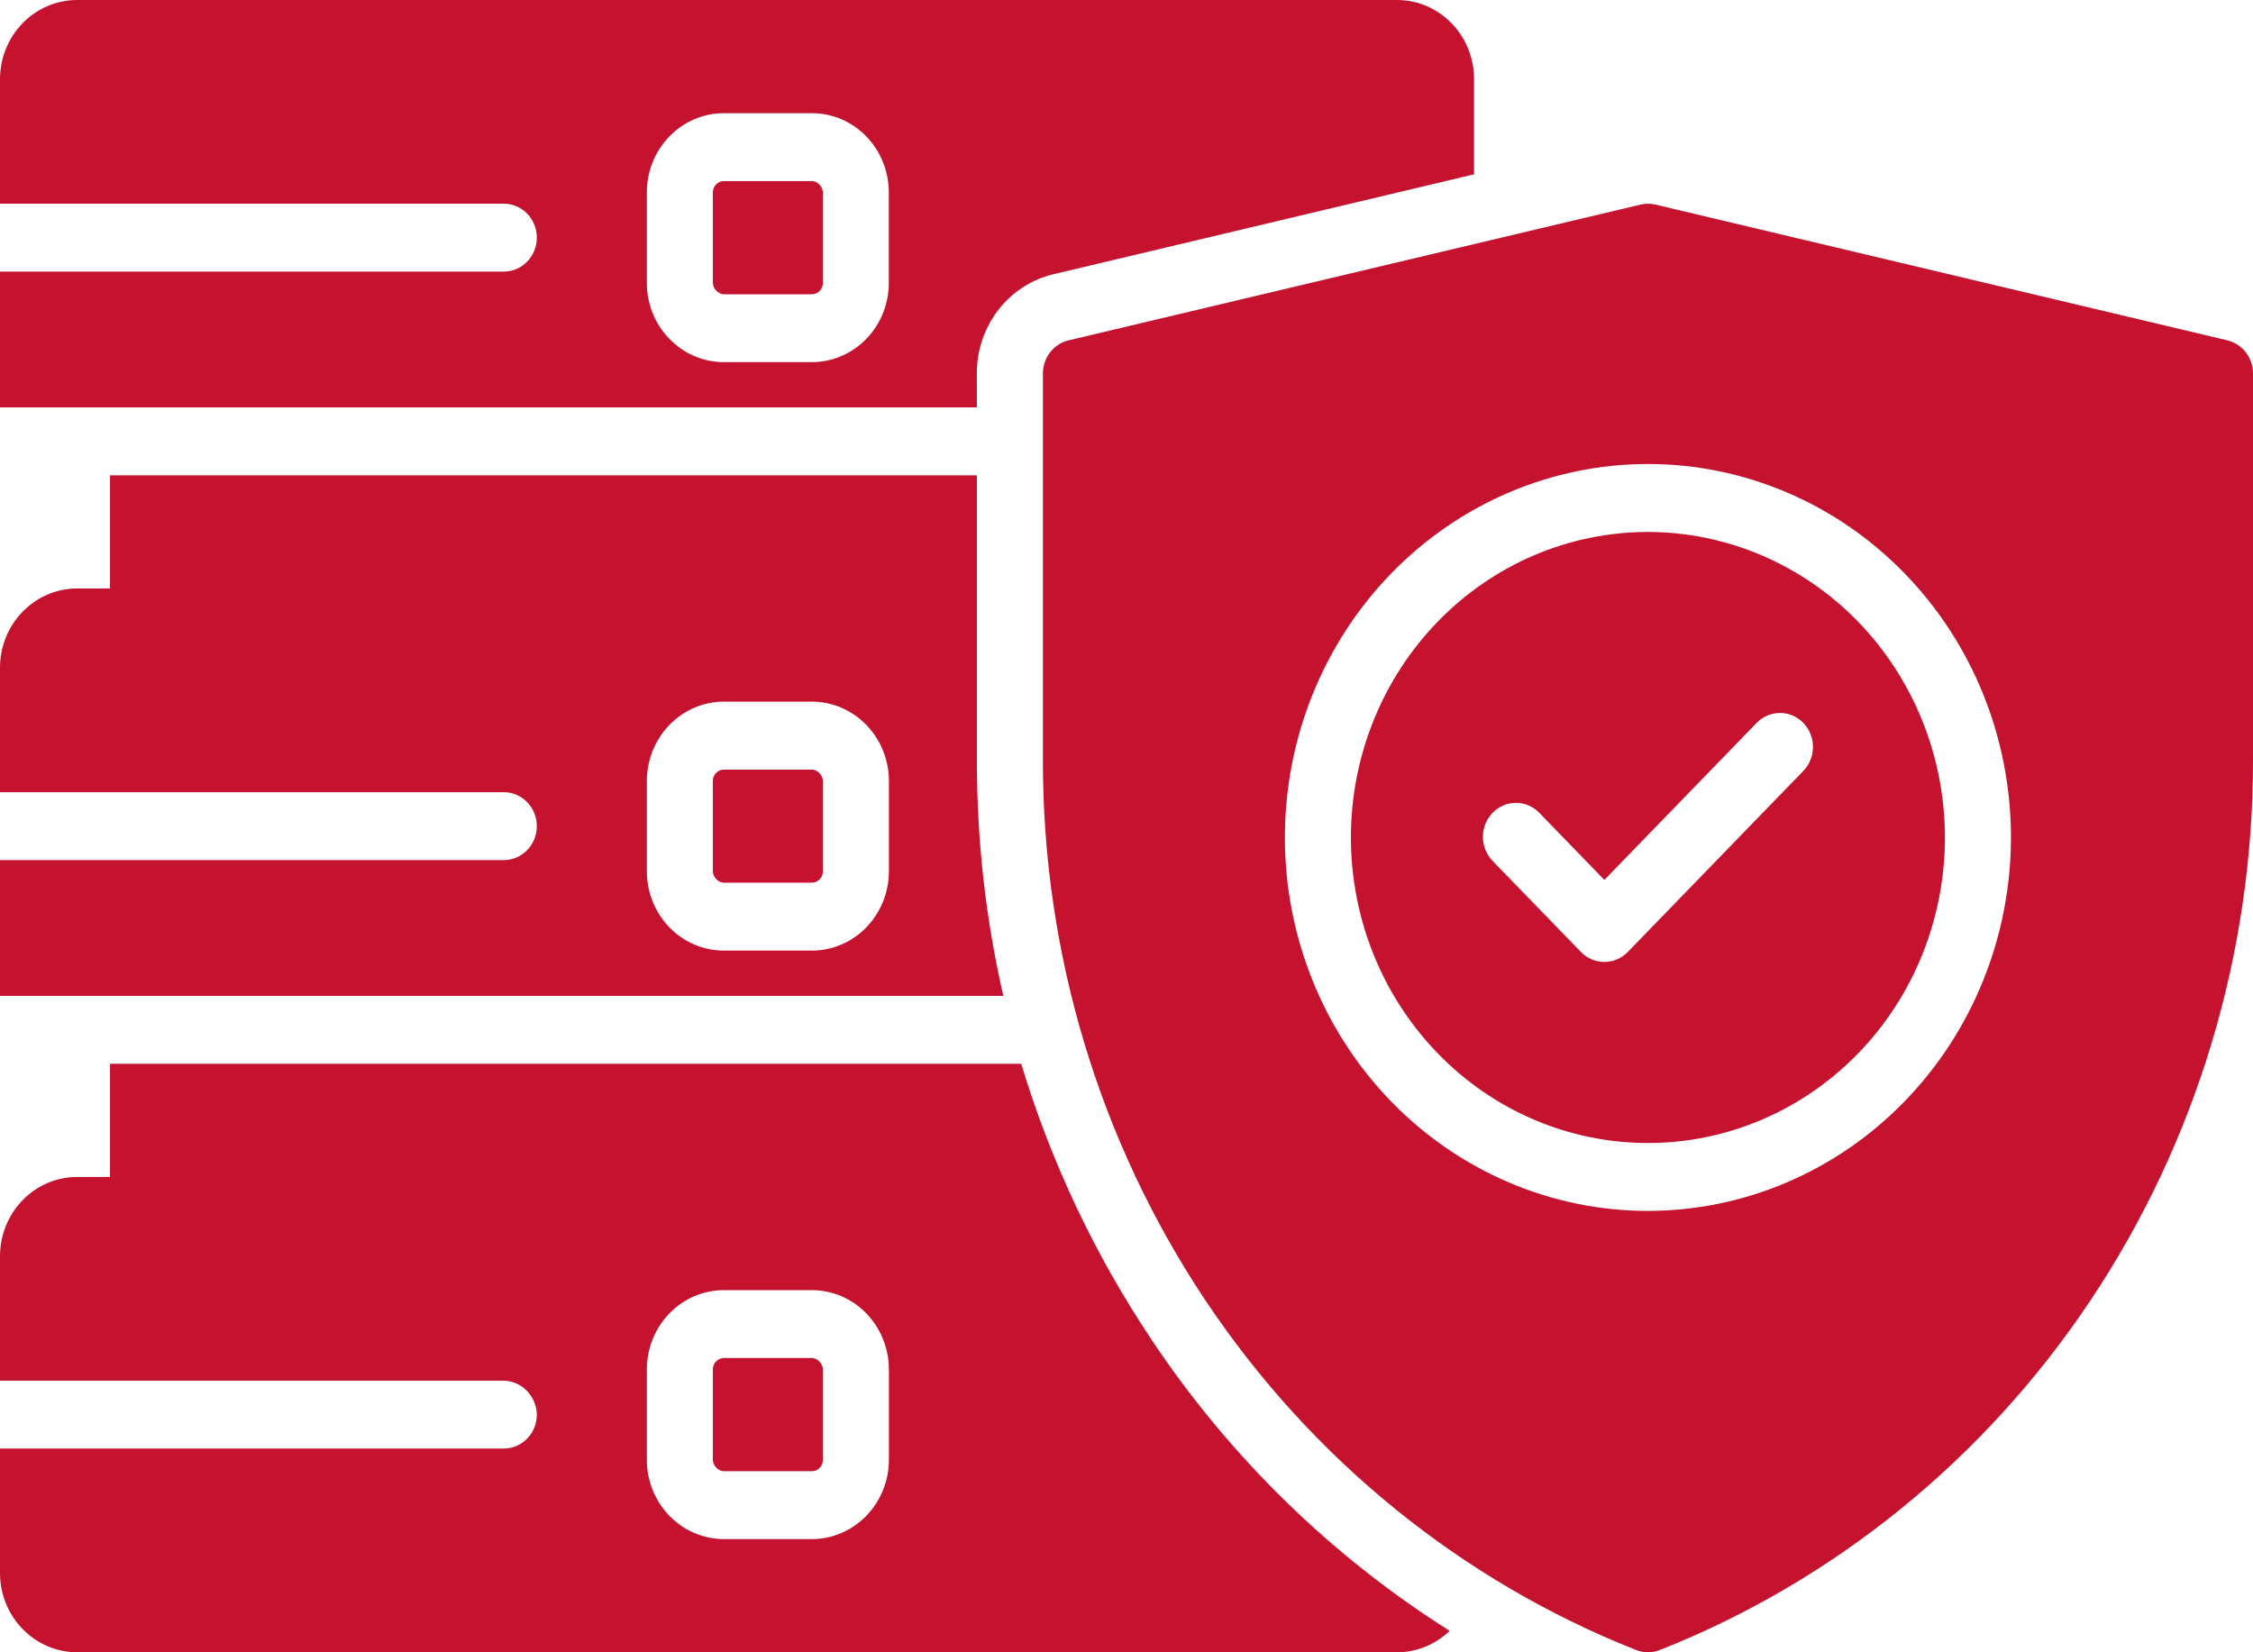 <?xml version="1.0" encoding="UTF-8"?> <svg xmlns="http://www.w3.org/2000/svg" width="30" height="22" viewBox="0 0 30 22" fill="none"><path d="M9.639 2.411H10.81C10.892 2.411 10.957 2.494 10.957 2.562V3.767C10.957 3.851 10.892 3.918 10.81 3.918H9.639C9.558 3.918 9.492 3.835 9.492 3.767V2.562C9.492 2.479 9.558 2.411 9.639 2.411Z" fill="#C5132F"></path><path d="M9.639 10.247H10.81C10.892 10.247 10.957 10.33 10.957 10.397V11.603C10.957 11.686 10.892 11.753 10.81 11.753H9.639C9.558 11.753 9.492 11.67 9.492 11.603V10.397C9.492 10.314 9.558 10.247 9.639 10.247Z" fill="#C5132F"></path><path d="M9.639 18.082H10.81C10.892 18.082 10.957 18.166 10.957 18.233V19.439C10.957 19.522 10.892 19.589 10.81 19.589H9.639C9.558 19.589 9.492 19.506 9.492 19.439V18.233C9.492 18.15 9.558 18.082 9.639 18.082Z" fill="#C5132F"></path><path d="M13.008 10.139V6.329H1.465V7.835H1.025C0.754 7.836 0.493 7.947 0.301 8.145C0.108 8.342 0 8.611 0 8.89V10.548H6.709C6.951 10.548 7.148 10.75 7.148 11C7.148 11.249 6.951 11.452 6.709 11.452H0V13.26H13.36C13.125 12.237 13.008 11.19 13.008 10.139L13.008 10.139ZM11.836 11.602C11.836 11.882 11.727 12.15 11.535 12.348C11.343 12.546 11.082 12.657 10.81 12.657H9.639C9.367 12.657 9.106 12.546 8.914 12.348C8.722 12.15 8.614 11.882 8.613 11.602V10.397C8.614 10.117 8.722 9.849 8.914 9.652C9.106 9.454 9.367 9.342 9.639 9.342H10.81C11.082 9.342 11.343 9.454 11.535 9.652C11.727 9.849 11.836 10.117 11.836 10.397V11.602Z" fill="#C5132F"></path><path d="M15.327 17.827C14.575 16.702 13.992 15.467 13.598 14.164H1.465V15.671H1.025C0.754 15.671 0.493 15.782 0.301 15.98C0.108 16.178 0 16.446 5.72201e-06 16.726V18.383H6.691C6.933 18.38 7.134 18.573 7.148 18.821C7.152 18.944 7.107 19.062 7.024 19.15C6.941 19.238 6.828 19.287 6.709 19.287H0V20.945C0 21.224 0.108 21.493 0.301 21.69C0.493 21.888 0.754 21.999 1.025 22H18.603C18.863 22 19.114 21.897 19.303 21.714C17.727 20.72 16.372 19.396 15.326 17.827L15.327 17.827ZM11.836 19.438C11.836 19.718 11.727 19.986 11.535 20.183C11.343 20.381 11.082 20.492 10.81 20.493H9.639C9.367 20.492 9.106 20.381 8.914 20.183C8.722 19.986 8.613 19.718 8.613 19.438V18.233C8.613 17.953 8.722 17.685 8.914 17.487C9.106 17.289 9.367 17.178 9.639 17.178H10.81C11.082 17.178 11.343 17.289 11.535 17.487C11.727 17.685 11.836 17.953 11.836 18.233V19.438Z" fill="#C5132F"></path><path d="M13.007 4.972C13.006 4.666 13.107 4.367 13.293 4.127C13.479 3.887 13.738 3.719 14.029 3.651L19.628 2.321V1.055C19.628 0.775 19.52 0.507 19.328 0.309C19.136 0.112 18.875 0 18.603 0H1.025C0.754 0 0.493 0.112 0.301 0.309C0.108 0.507 0 0.775 0 1.055V2.712H6.709C6.951 2.712 7.148 2.915 7.148 3.164C7.148 3.414 6.951 3.616 6.709 3.616H0V5.424H13.008L13.007 4.972ZM11.835 3.767C11.835 4.047 11.727 4.315 11.535 4.512C11.343 4.71 11.082 4.822 10.81 4.822H9.638C9.366 4.822 9.106 4.71 8.914 4.512C8.721 4.315 8.613 4.047 8.613 3.767V2.562C8.613 2.282 8.721 2.014 8.914 1.816C9.106 1.618 9.366 1.507 9.638 1.507H10.81C11.082 1.507 11.343 1.618 11.535 1.816C11.727 2.014 11.835 2.282 11.835 2.562V3.767Z" fill="#C5132F"></path><path d="M29.66 4.532L22.042 2.724C21.977 2.709 21.91 2.709 21.845 2.724L14.227 4.532C14.028 4.58 13.887 4.763 13.887 4.973V10.14C13.887 12.702 14.642 15.204 16.052 17.316C17.462 19.427 19.461 21.05 21.786 21.97C21.887 22.01 22 22.01 22.101 21.97C24.426 21.05 26.425 19.427 27.835 17.316C29.246 15.204 30 12.702 30 10.14V4.973C30 4.763 29.859 4.58 29.66 4.532H29.66ZM21.943 16.123C20.661 16.123 19.432 15.6 18.525 14.667C17.619 13.735 17.109 12.47 17.109 11.151C17.109 9.832 17.619 8.567 18.525 7.635C19.432 6.702 20.661 6.178 21.943 6.178C23.226 6.178 24.455 6.702 25.361 7.635C26.268 8.567 26.777 9.832 26.777 11.151C26.776 12.469 26.266 13.733 25.36 14.665C24.454 15.598 23.225 16.122 21.943 16.123L21.943 16.123Z" fill="#C5132F"></path><path d="M21.943 7.083C20.894 7.083 19.888 7.511 19.147 8.274C18.405 9.037 17.988 10.072 17.988 11.151C17.988 12.23 18.405 13.265 19.147 14.028C19.888 14.791 20.894 15.219 21.943 15.219C22.992 15.219 23.998 14.791 24.74 14.028C25.482 13.265 25.898 12.23 25.898 11.151C25.897 10.072 25.48 9.038 24.739 8.275C23.997 7.513 22.992 7.084 21.943 7.083ZM24.012 10.265L21.674 12.676C21.591 12.761 21.48 12.808 21.363 12.808C21.246 12.808 21.134 12.761 21.052 12.676L19.874 11.462C19.703 11.285 19.703 10.999 19.875 10.822C20.047 10.646 20.325 10.646 20.497 10.823L21.363 11.716L23.39 9.626V9.626C23.562 9.449 23.84 9.449 24.012 9.625C24.183 9.802 24.184 10.088 24.012 10.265L24.012 10.265Z" fill="#C5132F"></path></svg> 